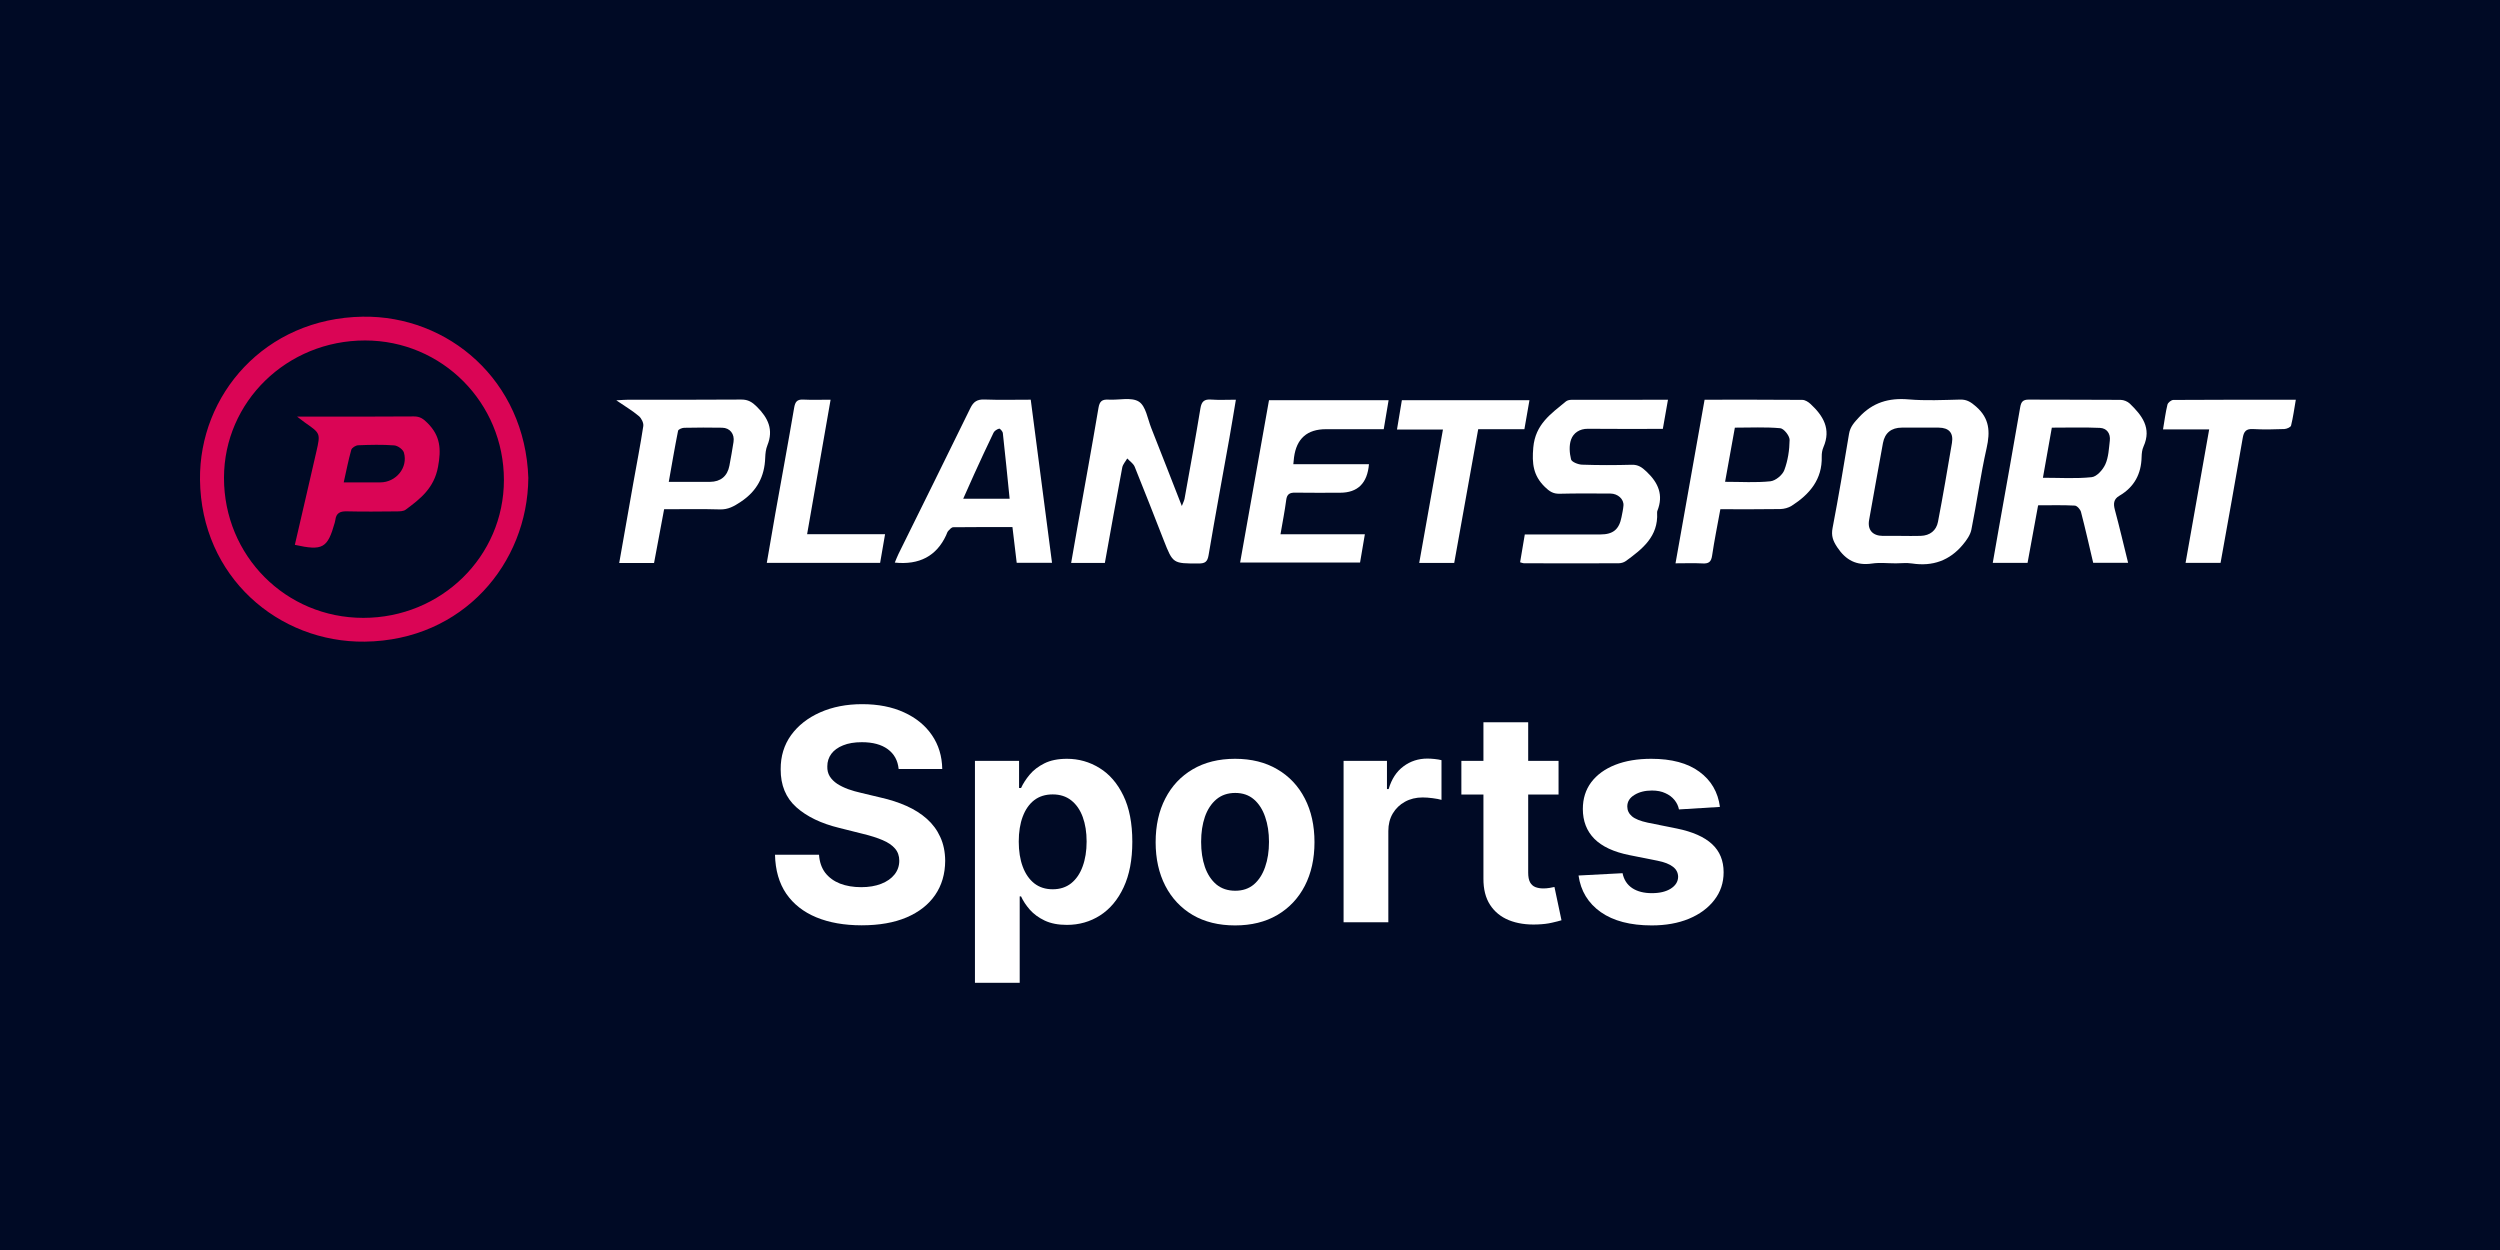 <svg width="600" height="300" viewBox="0 0 600 300" fill="none" xmlns="http://www.w3.org/2000/svg">
<rect x="0" y="0" width="600" height="300" fill="#333333" stroke="none"/>
<g clip-path="url(#clip0_124_310)">
<rect width="600" height="300" fill="#000A25"/>
<path d="M600 0H0V300H600V0Z" fill="#000A25"/>
<path d="M412.785 193.658L402.952 194.263C402.784 193.423 402.423 192.667 401.868 191.994C401.313 191.305 400.582 190.759 399.675 190.355C398.784 189.935 397.716 189.725 396.473 189.725C394.809 189.725 393.405 190.078 392.262 190.784C391.119 191.473 390.548 192.398 390.548 193.557C390.548 194.482 390.917 195.264 391.657 195.902C392.396 196.541 393.666 197.054 395.464 197.44L402.473 198.852C406.238 199.625 409.045 200.869 410.894 202.584C412.743 204.298 413.668 206.551 413.668 209.341C413.668 211.879 412.92 214.106 411.424 216.022C409.945 217.938 407.911 219.434 405.322 220.51C402.751 221.569 399.784 222.099 396.422 222.099C391.295 222.099 387.211 221.031 384.169 218.897C381.143 216.745 379.37 213.82 378.849 210.122L389.413 209.568C389.732 211.131 390.505 212.324 391.733 213.148C392.96 213.955 394.531 214.358 396.447 214.358C398.33 214.358 399.843 213.997 400.986 213.274C402.146 212.534 402.734 211.585 402.751 210.425C402.734 209.45 402.322 208.652 401.515 208.03C400.708 207.391 399.465 206.904 397.784 206.567L391.077 205.231C387.295 204.475 384.48 203.164 382.631 201.298C380.798 199.432 379.882 197.054 379.882 194.163C379.882 191.675 380.555 189.532 381.899 187.733C383.261 185.935 385.169 184.548 387.623 183.573C390.094 182.598 392.985 182.111 396.296 182.111C401.187 182.111 405.037 183.144 407.844 185.212C410.668 187.279 412.315 190.095 412.785 193.658Z" fill="white"/>
<path d="M374.052 182.615V190.683H350.729V182.615H374.052ZM356.024 173.337H366.765V209.442C366.765 210.433 366.916 211.207 367.219 211.761C367.521 212.299 367.942 212.677 368.479 212.896C369.034 213.114 369.673 213.224 370.396 213.224C370.9 213.224 371.404 213.182 371.908 213.098C372.413 212.997 372.799 212.921 373.068 212.871L374.758 220.863C374.22 221.031 373.463 221.225 372.488 221.443C371.513 221.678 370.328 221.821 368.933 221.872C366.345 221.973 364.076 221.628 362.126 220.838C360.193 220.048 358.688 218.821 357.613 217.157C356.537 215.493 356.007 213.392 356.024 210.854V173.337Z" fill="white"/>
<path d="M322.459 221.342V182.615H332.872V189.372H333.276C333.982 186.968 335.167 185.153 336.831 183.926C338.495 182.682 340.411 182.06 342.579 182.06C343.117 182.06 343.697 182.094 344.319 182.161C344.941 182.228 345.487 182.321 345.958 182.438V191.969C345.454 191.818 344.756 191.683 343.865 191.566C342.975 191.448 342.159 191.389 341.42 191.389C339.84 191.389 338.428 191.734 337.184 192.423C335.957 193.095 334.982 194.037 334.259 195.247C333.553 196.457 333.2 197.852 333.2 199.432V221.342H322.459Z" fill="white"/>
<path d="M296.415 222.099C292.498 222.099 289.111 221.267 286.254 219.603C283.413 217.922 281.22 215.585 279.673 212.593C278.127 209.585 277.354 206.097 277.354 202.13C277.354 198.129 278.127 194.633 279.673 191.641C281.22 188.632 283.413 186.296 286.254 184.632C289.111 182.951 292.498 182.111 296.415 182.111C300.331 182.111 303.71 182.951 306.55 184.632C309.408 186.296 311.61 188.632 313.156 191.641C314.702 194.633 315.476 198.129 315.476 202.13C315.476 206.097 314.702 209.585 313.156 212.593C311.61 215.585 309.408 217.922 306.55 219.603C303.71 221.267 300.331 222.099 296.415 222.099ZM296.465 213.778C298.247 213.778 299.734 213.274 300.928 212.266C302.121 211.24 303.02 209.845 303.626 208.08C304.247 206.315 304.558 204.307 304.558 202.054C304.558 199.802 304.247 197.793 303.626 196.028C303.02 194.263 302.121 192.868 300.928 191.843C299.734 190.818 298.247 190.305 296.465 190.305C294.666 190.305 293.154 190.818 291.927 191.843C290.716 192.868 289.8 194.263 289.178 196.028C288.573 197.793 288.271 199.802 288.271 202.054C288.271 204.307 288.573 206.315 289.178 208.08C289.8 209.845 290.716 211.24 291.927 212.266C293.154 213.274 294.666 213.778 296.465 213.778Z" fill="white"/>
<path d="M233.987 235.865V182.615H244.576V189.12H245.055C245.526 188.078 246.207 187.019 247.098 185.943C248.005 184.851 249.182 183.943 250.627 183.22C252.09 182.481 253.905 182.111 256.073 182.111C258.897 182.111 261.503 182.85 263.89 184.329C266.276 185.792 268.184 188.002 269.613 190.961C271.042 193.902 271.756 197.592 271.756 202.029C271.756 206.349 271.058 209.996 269.663 212.972C268.285 215.93 266.402 218.174 264.016 219.703C261.646 221.216 258.99 221.973 256.048 221.973C253.964 221.973 252.191 221.628 250.728 220.939C249.283 220.25 248.098 219.384 247.173 218.342C246.249 217.283 245.543 216.216 245.055 215.14H244.728V235.865H233.987ZM244.501 201.979C244.501 204.281 244.82 206.29 245.459 208.005C246.097 209.719 247.022 211.055 248.232 212.013C249.442 212.955 250.913 213.425 252.644 213.425C254.393 213.425 255.872 212.946 257.082 211.988C258.292 211.013 259.208 209.669 259.83 207.954C260.469 206.223 260.788 204.231 260.788 201.979C260.788 199.743 260.477 197.776 259.855 196.079C259.234 194.381 258.317 193.053 257.107 192.095C255.897 191.137 254.409 190.658 252.644 190.658C250.896 190.658 249.417 191.12 248.207 192.045C247.014 192.969 246.097 194.28 245.459 195.978C244.82 197.676 244.501 199.676 244.501 201.979Z" fill="white"/>
<path d="M215.676 184.556C215.474 182.523 214.608 180.943 213.079 179.816C211.549 178.69 209.473 178.127 206.851 178.127C205.069 178.127 203.565 178.379 202.338 178.884C201.111 179.371 200.17 180.052 199.514 180.926C198.875 181.8 198.556 182.792 198.556 183.901C198.522 184.825 198.716 185.632 199.136 186.321C199.573 187.011 200.17 187.607 200.926 188.112C201.683 188.599 202.557 189.028 203.548 189.397C204.54 189.75 205.599 190.053 206.725 190.305L211.364 191.414C213.617 191.919 215.684 192.591 217.567 193.431C219.449 194.272 221.08 195.306 222.458 196.533C223.836 197.76 224.904 199.205 225.66 200.869C226.433 202.533 226.828 204.441 226.845 206.593C226.828 209.753 226.022 212.493 224.425 214.812C222.845 217.115 220.559 218.905 217.567 220.183C214.592 221.443 211.003 222.074 206.801 222.074C202.632 222.074 199.002 221.435 195.909 220.157C192.833 218.88 190.429 216.989 188.698 214.484C186.983 211.963 186.084 208.845 186 205.13H196.564C196.682 206.862 197.178 208.307 198.052 209.467C198.943 210.61 200.128 211.476 201.607 212.064C203.103 212.635 204.792 212.921 206.675 212.921C208.524 212.921 210.129 212.652 211.49 212.114C212.869 211.576 213.936 210.828 214.692 209.87C215.449 208.912 215.827 207.811 215.827 206.567C215.827 205.408 215.482 204.433 214.793 203.643C214.121 202.853 213.129 202.18 211.818 201.626C210.524 201.071 208.935 200.567 207.053 200.113L201.43 198.701C197.077 197.642 193.64 195.986 191.118 193.734C188.597 191.482 187.345 188.448 187.362 184.632C187.345 181.506 188.177 178.774 189.858 176.438C191.555 174.101 193.883 172.278 196.842 170.967C199.8 169.656 203.162 169 206.927 169C210.759 169 214.104 169.656 216.962 170.967C219.836 172.278 222.071 174.101 223.668 176.438C225.265 178.774 226.089 181.48 226.139 184.556H215.676Z" fill="white"/>
<g clip-path="url(#clip1_124_310)">
<path d="M126.796 114.748C126.618 135.168 111.166 153.706 87.546 153.995C66.865 154.252 48.262 138.47 47.999 115.135C47.774 94.79 63.55 76.374 87.044 76.005C107.504 75.682 126.037 91.245 126.801 114.748H126.796ZM120.939 115.215C120.944 96.654 106.097 81.722 87.625 81.712C68.872 81.703 53.782 96.387 53.758 114.668C53.739 133.374 68.567 148.288 87.189 148.288C105.895 148.288 120.93 133.552 120.939 115.215Z" fill="#DA0555"/>
<path d="M265.173 135.112H257.074C257.595 132.123 258.087 129.274 258.594 126.424C260.287 116.915 262.031 107.41 263.635 97.887C263.902 96.289 264.517 95.818 266.041 95.911C268.517 96.065 271.537 95.252 273.328 96.392C275.002 97.457 275.424 100.512 276.301 102.726C278.721 108.825 281.094 114.939 283.64 121.446C283.964 120.6 284.208 120.161 284.292 119.699C285.586 112.473 286.913 105.252 288.1 98.008C288.372 96.359 289.005 95.776 290.67 95.897C292.522 96.037 294.393 95.93 296.611 95.93C296.063 99.176 295.58 102.188 295.045 105.192C293.376 114.552 291.636 123.893 290.055 133.267C289.783 134.869 289.174 135.238 287.659 135.238C281.511 135.243 281.507 135.289 279.317 129.717C277 123.818 274.716 117.9 272.329 112.029C272.01 111.249 271.148 110.694 270.538 110.03C270.13 110.75 269.487 111.432 269.342 112.198C267.907 119.787 266.557 127.391 265.164 135.117L265.173 135.112Z" fill="white"/>
<path d="M454.904 135.201C453.033 135.201 451.129 134.976 449.295 135.247C445.548 135.798 442.997 134.444 440.934 131.343C439.912 129.806 439.457 128.582 439.818 126.719C441.257 119.213 442.524 111.67 443.766 104.127C444.048 102.403 445.042 101.357 446.177 100.129C449.445 96.593 453.314 95.449 458.064 95.855C462.168 96.205 466.327 95.995 470.459 95.897C472.091 95.86 473.061 96.537 474.257 97.578C477.507 100.413 477.671 103.618 476.789 107.536C475.331 114.01 474.44 120.609 473.132 127.116C472.869 128.414 471.955 129.685 471.068 130.745C467.903 134.537 463.818 135.99 458.88 135.233C457.586 135.032 456.231 135.205 454.908 135.205L454.904 135.201ZM456.292 128.62C457.853 128.62 459.415 128.662 460.972 128.61C463.195 128.536 464.709 127.33 465.113 125.247C466.327 118.956 467.396 112.632 468.466 106.313C468.874 103.907 467.758 102.655 465.305 102.632C462.341 102.609 459.377 102.613 456.414 102.632C453.933 102.646 452.362 103.888 451.912 106.322C450.777 112.473 449.694 118.634 448.587 124.79C448.165 127.134 449.384 128.582 451.846 128.615C453.328 128.638 454.81 128.615 456.292 128.615V128.62Z" fill="white"/>
<path d="M489.146 121.273C488.293 125.934 487.463 130.465 486.614 135.089H478.262C478.759 132.235 479.237 129.474 479.73 126.709C481.446 117.046 483.195 107.392 484.851 97.719C485.08 96.369 485.563 95.897 486.933 95.906C494.267 95.953 501.606 95.906 508.94 95.967C509.691 95.972 510.619 96.35 511.158 96.868C514.08 99.694 516.457 102.735 514.446 107.163C514.103 107.915 514.005 108.821 513.986 109.661C513.902 113.744 512.228 116.896 508.64 118.989C507.252 119.797 507.182 120.904 507.566 122.347C508.687 126.513 509.667 130.717 510.746 135.075H502.366C501.4 130.969 500.49 126.906 499.439 122.875C499.28 122.254 498.488 121.371 497.953 121.343C495.083 121.189 492.199 121.273 489.146 121.273ZM490.304 114.664C494.426 114.664 498.258 114.921 502.014 114.519C503.238 114.388 504.706 112.725 505.287 111.422C506.052 109.713 506.131 107.676 506.356 105.761C506.558 104.066 505.648 102.768 503.984 102.693C500.185 102.52 496.373 102.637 492.438 102.637C491.721 106.668 491.036 110.512 490.3 114.664H490.304Z" fill="white"/>
<path d="M328.551 111.408C328.167 115.973 325.856 118.255 321.62 118.255C318.028 118.255 314.436 118.297 310.848 118.237C309.526 118.213 308.87 118.592 308.691 119.993C308.344 122.66 307.814 125.308 307.317 128.227H327.566C327.163 130.614 326.802 132.725 326.413 135.014H297.629C299.945 121.997 302.243 109.073 304.56 96.051H333.264C332.87 98.391 332.509 100.568 332.096 103.006C327.402 103.006 322.821 103.006 318.239 103.006C313.722 103.006 311.164 105.259 310.567 109.764C310.506 110.222 310.473 110.68 310.398 111.408H328.546H328.551Z" fill="white"/>
<path d="M400.314 95.934C399.868 98.471 399.484 100.638 399.08 102.931C392.947 102.931 387.019 102.973 381.096 102.908C379.094 102.884 377.626 103.921 377.064 105.476C376.543 106.91 376.679 108.732 377.054 110.255C377.209 110.871 378.747 111.488 379.68 111.52C383.657 111.66 387.643 111.651 391.62 111.544C393.186 111.502 394.072 112.16 395.165 113.188C398.025 115.883 399.277 118.825 397.763 122.618C397.706 122.758 397.702 122.926 397.706 123.076C398.021 128.746 394.175 131.777 390.161 134.673C389.702 135.004 389.026 135.182 388.445 135.187C380.876 135.215 373.303 135.196 365.734 135.187C365.513 135.187 365.293 135.074 364.824 134.948C365.19 132.772 365.556 130.6 365.95 128.269C372.079 128.269 378.076 128.269 384.074 128.269C387.136 128.269 388.59 127.074 389.167 124.094C389.345 123.183 389.552 122.272 389.631 121.352C389.763 119.811 388.295 118.461 386.489 118.452C382.433 118.438 378.372 118.391 374.315 118.498C372.763 118.54 371.858 117.933 370.77 116.868C367.971 114.141 367.647 111.277 367.989 107.387C368.486 101.805 372.229 99.316 375.816 96.345C376.14 96.079 376.679 95.962 377.12 95.958C384.679 95.934 392.243 95.939 400.309 95.939L400.314 95.934Z" fill="white"/>
<path d="M252.484 135.079H244.01C243.681 132.314 243.353 129.572 242.987 126.499C238.232 126.499 233.501 126.476 228.774 126.536C228.366 126.541 227.911 127.06 227.578 127.424C227.329 127.695 227.236 128.11 227.071 128.461C224.761 133.446 220.653 135.633 214.748 135.023C215.062 134.285 215.324 133.585 215.653 132.912C221.402 121.259 227.193 109.624 232.886 97.947C233.641 96.401 234.532 95.818 236.267 95.883C239.846 96.018 243.433 95.925 247.377 95.925C249.079 108.989 250.772 121.959 252.484 135.074V135.079ZM231.17 119.699H242.312C241.768 114.327 241.262 109.129 240.68 103.935C240.633 103.529 240 102.824 239.803 102.875C239.297 103.006 238.678 103.389 238.457 103.837C236.872 107.093 235.367 110.39 233.857 113.683C232.971 115.612 232.127 117.559 231.17 119.699Z" fill="white"/>
<path d="M156.964 135.117H148.612C149.752 128.648 150.863 122.291 151.989 115.943C152.8 111.38 153.696 106.836 154.39 102.258C154.502 101.511 153.949 100.385 153.334 99.867C151.815 98.587 150.08 97.56 147.913 96.075C149.278 96.004 150.019 95.934 150.76 95.934C159.806 95.925 168.852 95.967 177.898 95.892C179.548 95.878 180.529 96.504 181.663 97.63C184.355 100.306 185.692 103.132 184.172 106.882C183.802 107.793 183.685 108.844 183.652 109.839C183.502 114.369 181.678 117.849 177.781 120.437C176.163 121.511 174.77 122.319 172.753 122.258C168.397 122.123 164.031 122.216 159.389 122.216C158.577 126.551 157.775 130.824 156.973 135.117H156.964ZM160.505 115.645C164.036 115.645 167.215 115.659 170.399 115.645C172.946 115.631 174.582 114.276 175.056 111.777C175.417 109.881 175.745 107.98 176.045 106.074C176.346 104.169 175.197 102.683 173.316 102.651C170.277 102.599 167.234 102.604 164.195 102.669C163.684 102.679 162.802 103.052 162.737 103.389C161.94 107.368 161.264 111.371 160.505 115.649V115.645Z" fill="white"/>
<path d="M409.107 95.93C417.121 95.93 424.844 95.906 432.563 95.972C433.22 95.976 433.994 96.457 434.509 96.939C437.586 99.774 439.504 102.978 437.628 107.312C437.328 108.003 437.196 108.825 437.215 109.582C437.365 115.056 434.317 118.62 430.017 121.38C429.238 121.88 428.174 122.16 427.236 122.174C422.49 122.254 417.745 122.212 412.886 122.212C412.183 126.074 411.442 129.703 410.903 133.356C410.687 134.836 410.105 135.303 408.647 135.224C406.56 135.112 404.464 135.196 402.124 135.196C404.469 122.011 406.762 109.087 409.102 95.925L409.107 95.93ZM414.026 115.635C417.909 115.635 421.43 115.873 424.891 115.509C426.129 115.378 427.794 114.01 428.235 112.828C429.088 110.554 429.478 108.013 429.506 105.575C429.515 104.603 428.132 102.852 427.259 102.772C423.714 102.45 420.122 102.637 416.366 102.637C415.587 106.948 414.842 111.1 414.021 115.635H414.026Z" fill="white"/>
<path d="M349.016 135.112H340.612C342.512 124.449 344.383 113.907 346.31 103.08H335.276C335.698 100.544 336.068 98.321 336.448 96.051H367.07C366.662 98.391 366.282 100.568 365.856 103.006H354.77C352.828 113.832 350.934 124.393 349.011 135.117L349.016 135.112Z" fill="white"/>
<path d="M532.931 135.084H524.537C526.423 124.421 528.289 113.888 530.202 103.057H519.126C519.496 100.867 519.735 98.961 520.19 97.107C520.307 96.63 521.105 95.99 521.592 95.986C531.262 95.92 540.932 95.934 550.995 95.934C550.611 98.144 550.348 100.166 549.856 102.137C549.757 102.534 548.81 102.945 548.243 102.968C545.748 103.062 543.244 103.118 540.753 102.973C539.028 102.875 538.517 103.566 538.249 105.15C536.552 115.051 534.751 124.93 532.936 135.084H532.931Z" fill="white"/>
<path d="M193.706 128.204H212.417C211.99 130.67 211.615 132.842 211.23 135.088H184.032C184.721 131.09 185.368 127.237 186.053 123.388C187.572 114.879 189.148 106.378 190.597 97.859C190.841 96.439 191.286 95.822 192.792 95.902C194.803 96.004 196.824 95.93 199.343 95.93C197.448 106.766 195.6 117.345 193.706 128.209V128.204Z" fill="white"/>
<path d="M70.763 130.759C72.493 123.281 74.242 115.803 75.944 108.321C76.929 104.001 76.892 103.991 73.206 101.432C72.718 101.091 72.254 100.712 71.288 99.979C72.582 99.979 73.318 99.979 74.055 99.979C82.477 99.979 90.894 100.016 99.317 99.942C100.803 99.928 101.605 100.526 102.613 101.534C105.694 104.617 105.924 107.784 105.122 112.071C104.17 117.148 100.93 119.68 97.356 122.328C96.812 122.73 95.889 122.73 95.134 122.735C91.157 122.772 87.18 122.819 83.204 122.721C81.6 122.683 80.676 123.164 80.484 124.785C80.456 125.014 80.399 125.238 80.334 125.462C78.613 131.581 77.445 132.239 70.763 130.763V130.759ZM82.491 115.771C85.67 115.771 88.465 115.771 91.26 115.771C95.059 115.771 97.99 112.202 96.934 108.611C96.709 107.854 95.453 106.952 94.609 106.892C91.739 106.677 88.836 106.752 85.956 106.864C85.375 106.887 84.451 107.457 84.31 107.952C83.621 110.385 83.143 112.875 82.491 115.775V115.771Z" fill="#DA0555"/>
</g>
</g>
<defs>
<clipPath id="clip0_124_310">
<rect width="600" height="300" fill="white"/>
</clipPath>
<clipPath id="clip1_124_310">
<rect width="503" height="78" fill="white" transform="translate(48 76)"/>
</clipPath>
</defs>
</svg>
